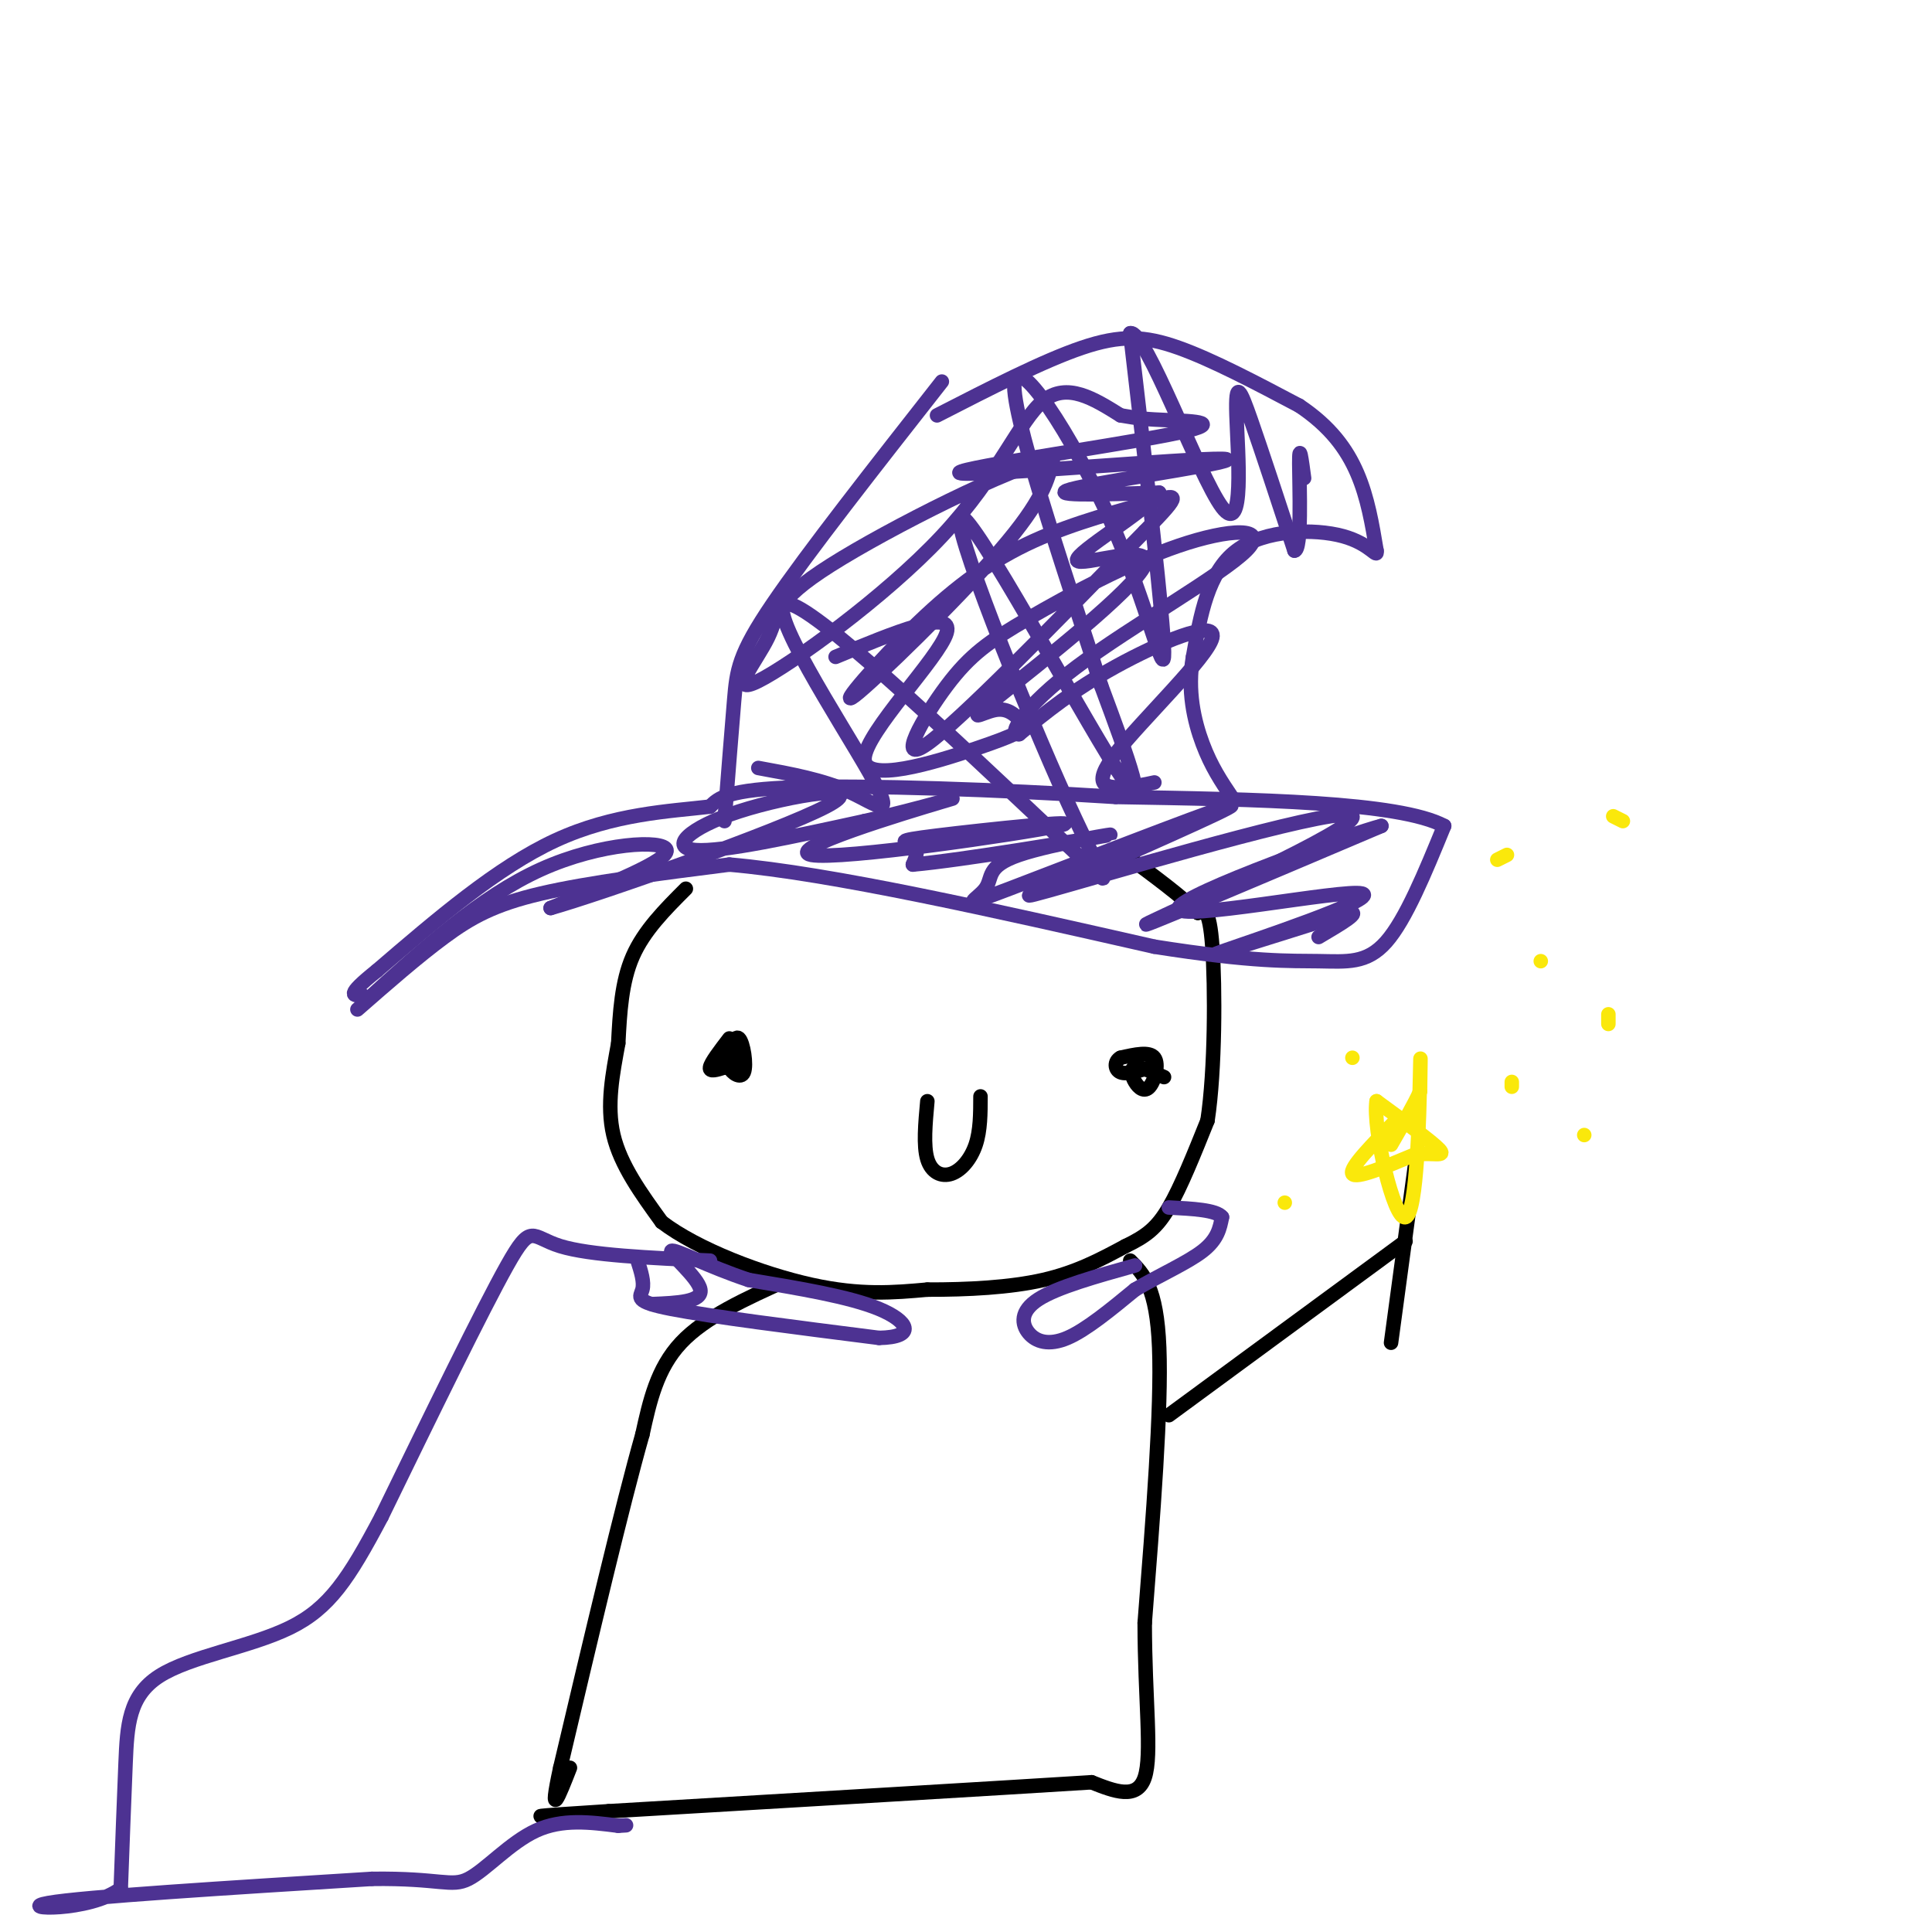 <svg viewBox='0 0 400 400' version='1.1' xmlns='http://www.w3.org/2000/svg' xmlns:xlink='http://www.w3.org/1999/xlink'><g fill='none' stroke='rgb(0,0,0)' stroke-width='3' stroke-linecap='round' stroke-linejoin='round'><path d='M142,184c-4.333,4.333 -8.667,8.667 -11,14c-2.333,5.333 -2.667,11.667 -3,18'/><path d='M128,216c-1.133,6.222 -2.467,12.778 -1,19c1.467,6.222 5.733,12.111 10,18'/><path d='M137,253c7.378,5.644 20.822,10.756 31,13c10.178,2.244 17.089,1.622 24,1'/><path d='M192,267c8.311,0.022 17.089,-0.422 24,-2c6.911,-1.578 11.956,-4.289 17,-7'/><path d='M233,258c4.289,-2.067 6.511,-3.733 9,-8c2.489,-4.267 5.244,-11.133 8,-18'/><path d='M250,232c1.600,-10.489 1.600,-27.711 1,-36c-0.600,-8.289 -1.800,-7.644 -3,-7'/><path d='M248,189c-3.000,-3.167 -9.000,-7.583 -15,-12'/></g>
<g fill='none' stroke='rgb(77,50,146)' stroke-width='3' stroke-linecap='round' stroke-linejoin='round'><path d='M74,209c6.244,-5.467 12.489,-10.933 18,-15c5.511,-4.067 10.289,-6.733 20,-9c9.711,-2.267 24.356,-4.133 39,-6'/><path d='M151,179c21.167,1.833 54.583,9.417 88,17'/><path d='M239,196c20.619,3.262 28.167,2.917 34,3c5.833,0.083 9.952,0.595 14,-4c4.048,-4.595 8.024,-14.298 12,-24'/><path d='M299,171c-9.333,-5.000 -38.667,-5.500 -68,-6'/><path d='M231,165c-24.444,-1.556 -51.556,-2.444 -66,-2c-14.444,0.444 -16.222,2.222 -18,4'/><path d='M147,167c-8.267,0.978 -19.933,1.422 -32,7c-12.067,5.578 -24.533,16.289 -37,27'/><path d='M78,201c-6.667,5.333 -4.833,5.167 -3,5'/><path d='M150,170c0.733,-9.356 1.467,-18.711 2,-25c0.533,-6.289 0.867,-9.511 8,-20c7.133,-10.489 21.067,-28.244 35,-46'/><path d='M194,86c11.000,-5.644 22.000,-11.289 30,-14c8.000,-2.711 13.000,-2.489 20,0c7.000,2.489 16.000,7.244 25,12'/><path d='M269,84c6.378,4.267 9.822,8.933 12,14c2.178,5.067 3.089,10.533 4,16'/><path d='M285,114c0.238,1.881 -1.167,-1.417 -7,-3c-5.833,-1.583 -16.095,-1.452 -22,3c-5.905,4.452 -7.452,13.226 -9,22'/><path d='M247,136c-1.222,6.933 0.222,13.267 2,18c1.778,4.733 3.889,7.867 6,11'/><path d='M76,207c11.778,-10.689 23.556,-21.378 36,-27c12.444,-5.622 25.556,-6.178 26,-4c0.444,2.178 -11.778,7.089 -24,12'/><path d='M114,188c10.032,-2.813 47.112,-15.847 57,-21c9.888,-5.153 -7.415,-2.426 -18,1c-10.585,3.426 -14.453,7.550 -9,8c5.453,0.450 20.226,-2.775 35,-6'/><path d='M179,170c11.609,-2.607 23.133,-6.123 16,-4c-7.133,2.123 -32.922,9.887 -27,11c5.922,1.113 43.557,-4.423 51,-6c7.443,-1.577 -15.304,0.806 -25,2c-9.696,1.194 -6.342,1.198 -5,2c1.342,0.802 0.671,2.401 0,4'/><path d='M189,179c10.075,-0.892 35.263,-5.121 40,-6c4.737,-0.879 -10.977,1.593 -18,4c-7.023,2.407 -5.357,4.748 -7,7c-1.643,2.252 -6.596,4.414 5,0c11.596,-4.414 39.742,-15.404 45,-17c5.258,-1.596 -12.371,6.202 -30,14'/><path d='M224,181c-9.432,3.882 -18.013,6.587 -2,2c16.013,-4.587 56.619,-16.466 58,-14c1.381,2.466 -36.463,19.276 -42,22c-5.537,2.724 21.231,-8.638 48,-20'/><path d='M286,171c-4.935,1.155 -41.271,14.041 -42,17c-0.729,2.959 34.150,-4.011 38,-3c3.850,1.011 -23.329,10.003 -29,12c-5.671,1.997 10.164,-3.002 26,-8'/><path d='M279,189c3.333,-0.500 -1.333,2.250 -6,5'/><path d='M157,159c6.726,1.226 13.452,2.452 19,5c5.548,2.548 9.917,6.417 4,-4c-5.917,-10.417 -22.119,-35.119 -17,-35c5.119,0.119 31.560,25.060 58,50'/><path d='M221,175c10.826,10.156 8.892,10.547 0,-9c-8.892,-19.547 -24.740,-59.032 -22,-59c2.740,0.032 24.069,39.581 32,52c7.931,12.419 2.466,-2.290 -3,-17'/><path d='M228,142c-5.555,-17.727 -17.943,-53.545 -18,-62c-0.057,-8.455 12.215,10.455 20,28c7.785,17.545 11.081,33.727 11,27c-0.081,-6.727 -3.541,-36.364 -7,-66'/><path d='M234,69c3.057,-0.976 14.201,29.584 19,36c4.799,6.416 3.254,-11.311 3,-19c-0.254,-7.689 0.785,-5.340 3,1c2.215,6.340 5.608,16.670 9,27'/><path d='M268,114c1.578,0.067 1.022,-13.267 1,-18c-0.022,-4.733 0.489,-0.867 1,3'/><path d='M239,162c-2.112,0.463 -4.223,0.925 -7,1c-2.777,0.075 -6.219,-0.238 -1,-7c5.219,-6.762 19.097,-19.974 20,-24c0.903,-4.026 -11.171,1.136 -20,6c-8.829,4.864 -14.415,9.432 -20,14'/><path d='M211,152c-2.609,0.380 0.870,-5.671 12,-14c11.130,-8.329 29.912,-18.936 35,-24c5.088,-5.064 -3.518,-4.583 -14,-1c-10.482,3.583 -22.841,10.270 -31,15c-8.159,4.730 -12.120,7.504 -17,14c-4.880,6.496 -10.680,16.713 -4,12c6.680,-4.713 25.840,-24.357 45,-44'/><path d='M237,110c8.343,-8.470 6.700,-7.646 1,-6c-5.700,1.646 -15.455,4.112 -24,8c-8.545,3.888 -15.878,9.197 -24,17c-8.122,7.803 -17.033,18.101 -13,15c4.033,-3.101 21.009,-19.600 30,-30c8.991,-10.400 9.995,-14.700 11,-19'/><path d='M218,95c-8.106,1.377 -33.870,14.321 -46,22c-12.130,7.679 -10.626,10.094 -13,15c-2.374,4.906 -8.626,12.305 -2,9c6.626,-3.305 26.130,-17.313 38,-30c11.870,-12.687 16.106,-24.053 21,-28c4.894,-3.947 10.447,-0.473 16,3'/><path d='M232,86c3.768,0.658 5.187,0.804 10,1c4.813,0.196 13.019,0.442 0,3c-13.019,2.558 -47.263,7.428 -43,8c4.263,0.572 47.032,-3.154 54,-3c6.968,0.154 -21.866,4.187 -30,6c-8.134,1.813 4.433,1.407 17,1'/><path d='M240,102c-2.548,3.693 -17.418,12.426 -17,14c0.418,1.574 16.122,-4.011 14,1c-2.122,5.011 -22.071,20.618 -30,27c-7.929,6.382 -3.837,3.538 -1,3c2.837,-0.538 4.418,1.231 6,3'/><path d='M212,150c0.402,1.045 -1.593,2.156 -10,5c-8.407,2.844 -23.225,7.419 -23,2c0.225,-5.419 15.493,-20.834 17,-26c1.507,-5.166 -10.746,-0.083 -23,5'/></g>
<g fill='none' stroke='rgb(0,0,0)' stroke-width='3' stroke-linecap='round' stroke-linejoin='round'><path d='M163,265c-8.500,3.833 -17.000,7.667 -22,13c-5.000,5.333 -6.500,12.167 -8,19'/><path d='M133,297c-4.167,14.667 -10.583,41.833 -17,69'/><path d='M116,366c-2.500,11.500 -0.250,5.750 2,0'/><path d='M234,261c2.750,2.750 5.500,5.500 6,18c0.500,12.500 -1.250,34.750 -3,57'/><path d='M237,336c0.022,15.933 1.578,27.267 0,32c-1.578,4.733 -6.289,2.867 -11,1'/><path d='M226,369c-18.500,1.167 -59.250,3.583 -100,6'/><path d='M126,375c-18.500,1.167 -14.750,1.083 -11,1'/><path d='M151,215c-1.917,2.500 -3.833,5.000 -4,6c-0.167,1.000 1.417,0.500 3,0'/><path d='M150,221c0.500,-0.167 0.250,-0.583 0,-1'/><path d='M241,223c-2.464,-1.107 -4.928,-2.214 -6,-2c-1.072,0.214 -0.751,1.748 0,3c0.751,1.252 1.933,2.222 3,1c1.067,-1.222 2.019,-4.635 1,-6c-1.019,-1.365 -4.010,-0.683 -7,0'/><path d='M232,219c-1.356,0.711 -1.244,2.489 0,3c1.244,0.511 3.622,-0.244 6,-1'/><path d='M153,219c-1.196,0.494 -2.393,0.988 -2,2c0.393,1.012 2.375,2.542 3,1c0.625,-1.542 -0.107,-6.155 -1,-7c-0.893,-0.845 -1.946,2.077 -3,5'/><path d='M150,220c-0.167,1.000 0.917,1.000 2,1'/><path d='M192,228c-0.423,4.613 -0.845,9.226 0,12c0.845,2.774 2.958,3.708 5,3c2.042,-0.708 4.012,-3.060 5,-6c0.988,-2.940 0.994,-6.470 1,-10'/><path d='M242,293c0.000,0.000 49.000,-36.000 49,-36'/><path d='M293,241c0.000,0.000 -5.000,37.000 -5,37'/></g>
<g fill='none' stroke='rgb(250,232,11)' stroke-width='3' stroke-linecap='round' stroke-linejoin='round'><path d='M289,232c-4.833,4.917 -9.667,9.833 -9,11c0.667,1.167 6.833,-1.417 13,-4'/><path d='M293,239c3.711,-0.400 6.489,0.600 5,-1c-1.489,-1.600 -7.244,-5.800 -13,-10'/><path d='M285,228c-0.833,5.643 3.583,24.750 6,24c2.417,-0.750 2.833,-21.357 3,-29c0.167,-7.643 0.083,-2.321 0,3'/><path d='M294,226c-1.000,2.333 -3.500,6.667 -6,11'/><path d='M333,212c0.000,0.000 0.000,-2.000 0,-2'/><path d='M319,199c0.000,0.000 0.000,0.000 0,0'/><path d='M328,235c0.000,0.000 0.000,0.000 0,0'/><path d='M280,219c0.000,0.000 0.000,0.000 0,0'/><path d='M266,249c0.000,0.000 0.000,0.000 0,0'/><path d='M313,225c0.000,0.000 0.000,-1.000 0,-1'/><path d='M310,178c0.000,0.000 2.000,-1.000 2,-1'/><path d='M334,169c0.000,0.000 2.000,1.000 2,1'/></g>
<g fill='none' stroke='rgb(77,50,146)' stroke-width='3' stroke-linecap='round' stroke-linejoin='round'><path d='M147,261c-12.444,-0.556 -24.889,-1.111 -31,-3c-6.111,-1.889 -5.889,-5.111 -11,4c-5.111,9.111 -15.556,30.556 -26,52'/><path d='M79,314c-6.797,12.852 -10.791,18.981 -19,23c-8.209,4.019 -20.633,5.928 -27,10c-6.367,4.072 -6.676,10.306 -7,18c-0.324,7.694 -0.662,16.847 -1,26'/><path d='M25,391c-6.467,4.933 -22.133,4.267 -15,3c7.133,-1.267 37.067,-3.133 67,-5'/><path d='M77,389c14.262,-0.190 16.417,1.833 20,0c3.583,-1.833 8.595,-7.524 14,-10c5.405,-2.476 11.202,-1.738 17,-1'/><path d='M128,378c2.833,-0.167 1.417,-0.083 0,0'/><path d='M235,262c-8.071,2.256 -16.143,4.512 -20,7c-3.857,2.488 -3.500,5.208 -2,7c1.500,1.792 4.143,2.655 8,1c3.857,-1.655 8.929,-5.827 14,-10'/><path d='M235,267c5.111,-3.022 10.889,-5.578 14,-8c3.111,-2.422 3.556,-4.711 4,-7'/><path d='M253,252c-1.167,-1.500 -6.083,-1.750 -11,-2'/><path d='M132,261c0.711,2.222 1.422,4.444 1,6c-0.422,1.556 -1.978,2.444 6,4c7.978,1.556 25.489,3.778 43,6'/><path d='M182,277c7.889,-0.133 6.111,-3.467 0,-6c-6.111,-2.533 -16.556,-4.267 -27,-6'/><path d='M155,265c-8.274,-2.726 -15.458,-6.542 -16,-6c-0.542,0.542 5.560,5.440 6,8c0.440,2.560 -4.780,2.780 -10,3'/></g>
</svg>
